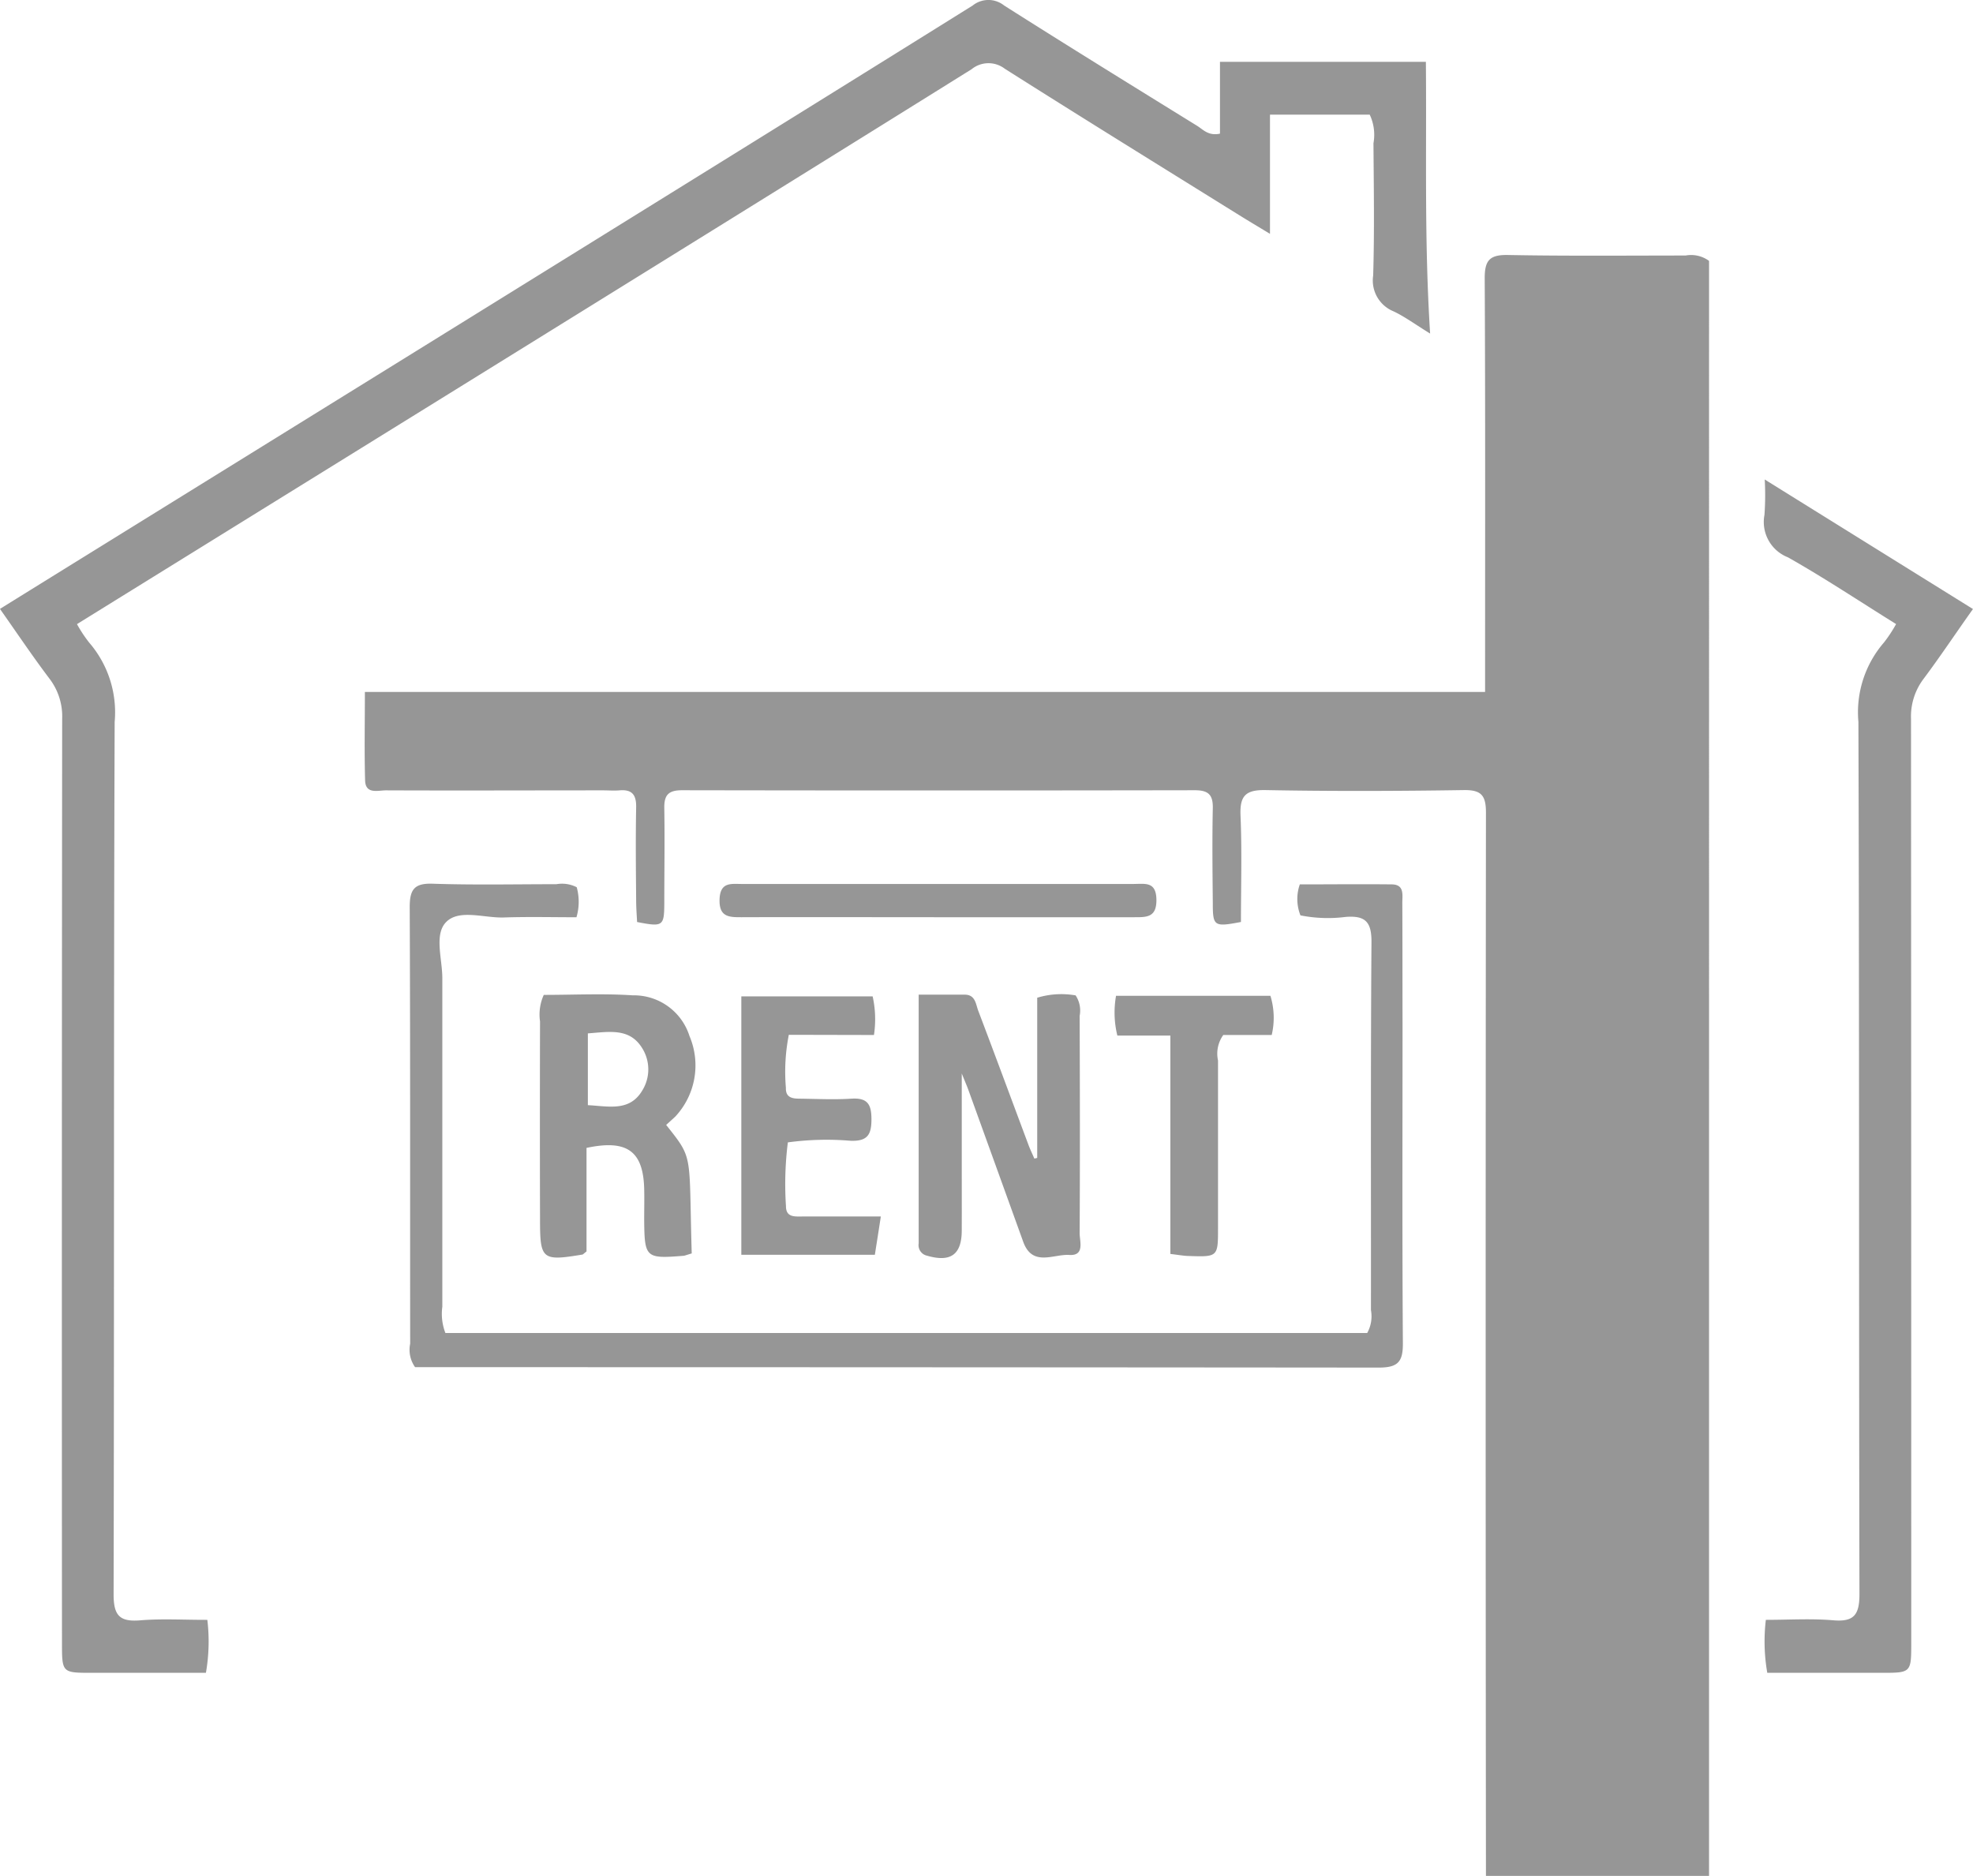 <?xml version="1.0" encoding="UTF-8"?>
<svg xmlns="http://www.w3.org/2000/svg" width="52.585" height="50" viewBox="0 0 52.585 50">
  <path id="Path_276" data-name="Path 276" d="M959.469,540.6a2,2,0,0,0-.034-1.044H955.32a2.557,2.557,0,0,0,.035,1.059h1.413v5.82c.219.026.344.05.47.054.8.028.8.027.8-.749,0-1.487,0-2.974,0-4.46a.854.854,0,0,1,.14-.68Zm-5.224-1.055a2.2,2.2,0,0,0-1.026.062v4.269l-.076.018c-.055-.128-.116-.253-.163-.382-.444-1.186-.882-2.374-1.332-3.557-.066-.174-.075-.426-.354-.43-.395,0-.791,0-1.234,0,0,2.266,0,4.447,0,6.629a.286.286,0,0,0,.22.327c.629.183.926-.024.928-.671s0-1.322,0-1.984v-2.2c.085.211.136.326.179.445q.73,2.018,1.458,4.037c.244.681.808.327,1.228.354s.276-.362.277-.585c.011-1.929.007-3.856,0-5.785A.731.731,0,0,0,954.245,539.548ZM929.311,556.2c-.562.047-.71-.144-.708-.7.018-7.748,0-15.5.028-23.243a2.844,2.844,0,0,0-.68-2.116,3.556,3.556,0,0,1-.324-.491c.98-.611,17.241-10.667,23.843-14.789a.713.713,0,0,1,.885-.013c2.078,1.317,4.17,2.61,6.259,3.909.23.143.462.281.809.491v-3.177h2.658a1.258,1.258,0,0,1,.1.762c.008,1.176.028,2.352-.008,3.526a.888.888,0,0,0,.546.956c.291.138.556.334.972.591-.158-2.491-.091-4.844-.113-7.242H958.09v1.914c-.309.067-.449-.11-.611-.21-1.718-1.062-3.436-2.122-5.141-3.205a.67.67,0,0,0-.839,0c-6.317,3.946-24.07,14.927-25.925,16.081.455.646.871,1.266,1.321,1.861a1.654,1.654,0,0,1,.337,1.068q-.013,12.31-.005,24.62c0,.805,0,.806.8.806h3.036a4.838,4.838,0,0,0,.038-1.412C930.474,556.189,929.888,556.152,929.311,556.2ZM970.5,519.826c-1.579,0-3.159.016-4.738-.014-.495-.009-.618.152-.616.629.018,3.434.01,6.868.01,10.3v.716H935.3c0,.829-.016,1.6.006,2.359.011.375.341.264.554.264,1.929.008,3.857,0,5.786,0,.147,0,.295.012.441,0,.336-.029.449.121.443.451-.016.826-.007,1.652,0,2.479,0,.2.016.395.025.579.689.134.722.112.725-.5,0-.845.014-1.69,0-2.535-.007-.358.119-.478.477-.477q6.833.012,13.664,0c.357,0,.485.118.478.476-.018.845-.008,1.69,0,2.535,0,.614.035.636.75.5,0-.933.029-1.885-.011-2.832-.023-.526.129-.693.669-.683,1.762.033,3.526.027,5.289,0,.467-.006.583.151.583.6q-.015,14.169,0,28.338h5.946V519.969A.808.808,0,0,0,970.5,519.826ZM948.868,540.6a2.81,2.81,0,0,0-.035-1.029h-3.5v6.886h3.559c.052-.332.1-.632.159-1.02-.74,0-1.414,0-2.088,0-.2,0-.441.03-.44-.275a8.908,8.908,0,0,1,.05-1.7,7.662,7.662,0,0,1,1.672-.043c.45.016.558-.16.556-.579,0-.4-.112-.57-.534-.543-.456.029-.917.006-1.377,0-.2,0-.378-.029-.369-.289a5.052,5.052,0,0,1,.078-1.413Zm6.935-4.025h-10.45c-.29,0-.585-.061-.6.412s.257.475.594.474c1.724-.006,3.447,0,5.17,0,1.76,0,3.52,0,5.279,0,.335,0,.608.012.6-.471S956.1,536.574,955.8,536.574Zm-11.851,4.055a1.553,1.553,0,0,0-1.51-1.087c-.784-.052-1.574-.012-2.374-.012a1.267,1.267,0,0,0-.1.707q-.007,2.642,0,5.284c0,1.063.055,1.108,1.128.93.016,0,.028-.02.111-.083v-2.76c1.083-.231,1.509.087,1.537,1.085.007.276,0,.55,0,.826.009,1.022.036,1.047,1.067.963l.2-.062c-.079-2.7.056-2.493-.681-3.424l.237-.216A2,2,0,0,0,943.952,540.629Zm-1.284,1.49c-.341.522-.886.377-1.425.35v-1.913c.554-.04,1.093-.151,1.43.366A1.067,1.067,0,0,1,942.668,542.118Zm20.282-5.044c0-.208.06-.486-.28-.49-.821-.009-1.641,0-2.452,0a1.181,1.181,0,0,0,.017.826,3.763,3.763,0,0,0,1.207.041c.527-.041.69.137.686.674-.024,3.269-.011,6.538-.014,9.806a.913.913,0,0,1-.1.609H937.446a1.415,1.415,0,0,1-.082-.7q0-4.379,0-8.759c0-.509-.222-1.163.1-1.491.345-.355,1.012-.107,1.537-.124.652-.022,1.3-.006,1.938-.006a1.455,1.455,0,0,0,.007-.8.859.859,0,0,0-.541-.081c-1.1,0-2.2.024-3.3-.013-.5-.017-.612.167-.61.635.017,3.875.008,7.749.012,11.624a.8.8,0,0,0,.131.626h.509q12.588,0,25.175.011c.515,0,.646-.155.643-.65-.02-2.828-.009-5.656-.009-8.484C962.953,539.24,962.955,538.158,962.95,537.074Zm15.21-7.828-5.551-3.453a7.381,7.381,0,0,1-.007.942,1.011,1.011,0,0,0,.625,1.132c.972.549,1.9,1.168,2.883,1.779a3.643,3.643,0,0,1-.323.491,2.841,2.841,0,0,0-.681,2.116c.026,7.748.01,15.5.028,23.243,0,.559-.147.75-.709.7-.578-.049-1.164-.011-1.786-.011a4.872,4.872,0,0,0,.038,1.412h3.037c.8,0,.8,0,.8-.806q0-12.311-.006-24.62a1.659,1.659,0,0,1,.337-1.068C977.289,530.512,977.7,529.892,978.16,529.246Z" transform="translate(-925.575 -513.016)" fill="#969696"></path>
</svg>
